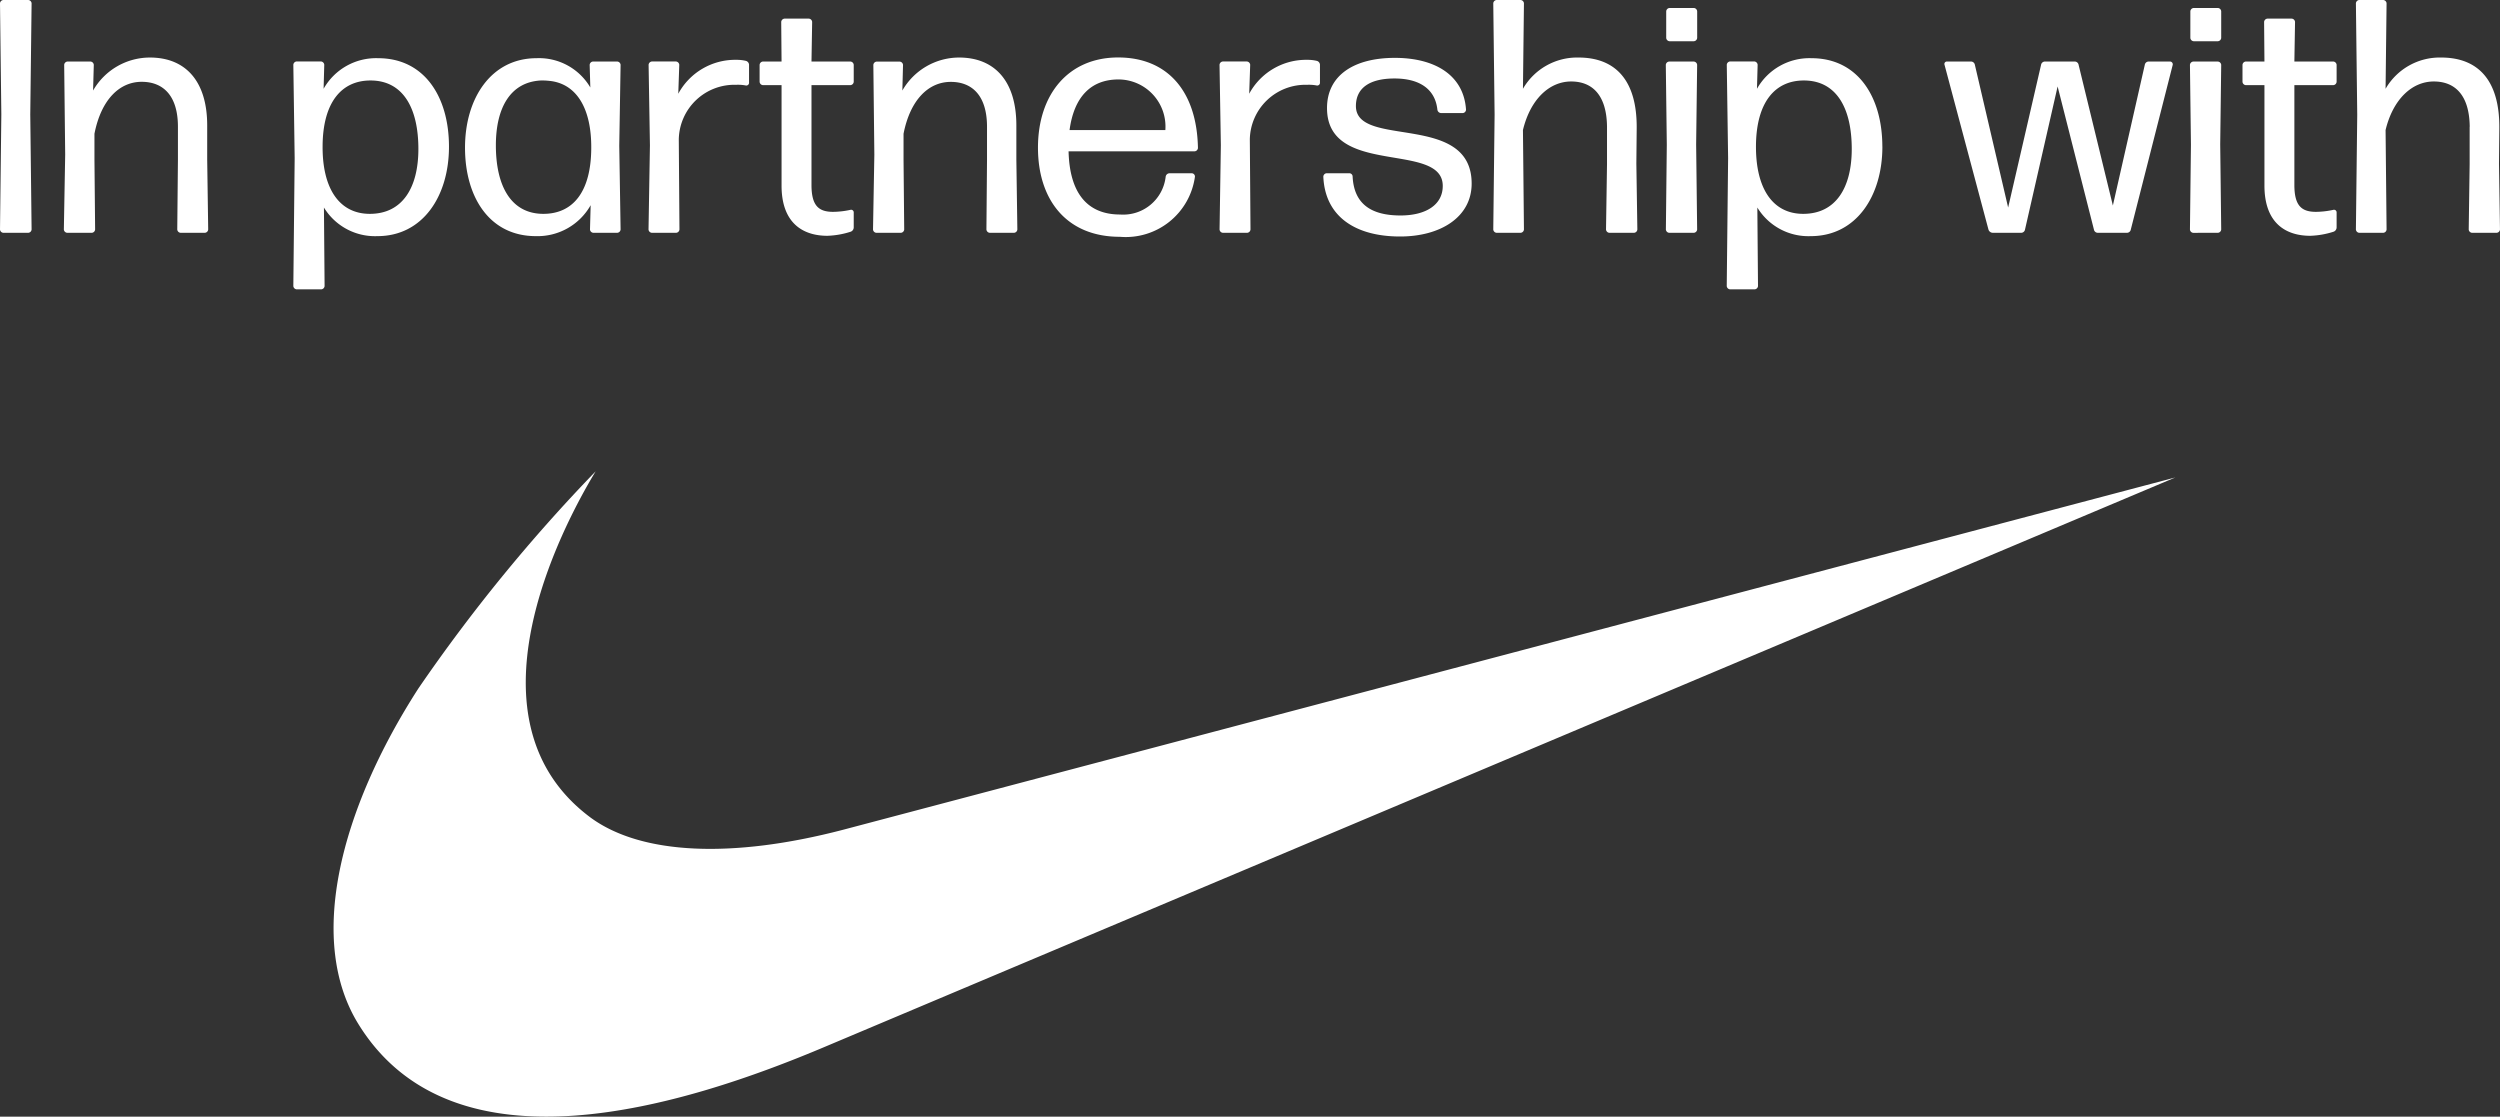 <svg xmlns="http://www.w3.org/2000/svg" width="135.307" height="60.436" viewBox="0 0 135.307 60.436"><rect x="0" y="0" width="135.307" height="60.436" fill="#333333" stroke="none"/><g transform="translate(-16.562 -10.93)"><path d="M61.34,67.53C53.5,70.86,41.16,74.65,36,66.42c-2.88-4.57-1-11.69,3.2-18.22a90.438,90.438,0,0,1,9.6-11.76c-1.9,3.14-7.32,13.52-.26,18.75,2.74,2,7.64,2.22,13.65.65L134.3,36.77Z" fill="#fff"/><path d="M2.592,0a.194.194,0,0,0,.18-.18L2.7-6.408l.072-6.012a.194.194,0,0,0-.18-.18H1.242a.194.194,0,0,0-.18.18l.072,6.012L1.062-.18a.194.194,0,0,0,.18.18ZM6.03,0a.194.194,0,0,0,.18-.18L6.174-3.96v-1.4C6.534-7.2,7.524-8.172,8.73-8.172c1.17,0,1.962.756,1.962,2.43V-3.96L10.656-.18a.194.194,0,0,0,.18.18H12.15a.194.194,0,0,0,.18-.18l-.054-3.78V-5.814c0-2.412-1.188-3.672-3.1-3.672A3.545,3.545,0,0,0,6.1-7.7L6.138-9.09a.194.194,0,0,0-.18-.18H4.716a.194.194,0,0,0-.18.18L4.59-4.23,4.518-.18A.194.194,0,0,0,4.7,0ZM18.522-4.716c.018-2.322,1.008-3.528,2.592-3.528,1.764,0,2.592,1.494,2.592,3.708,0,2.07-.846,3.51-2.628,3.51C19.44-1.026,18.5-2.376,18.522-4.716Zm6.84.054c0-2.7-1.332-4.788-3.834-4.788a3.259,3.259,0,0,0-2.952,1.656l.036-1.3a.194.194,0,0,0-.18-.18H17.118a.194.194,0,0,0-.18.18l.072,5.058L16.938,2.88a.194.194,0,0,0,.18.18H18.45a.194.194,0,0,0,.18-.18l-.036-4.248A3.235,3.235,0,0,0,21.492.18C23.94.18,25.362-1.98,25.362-4.662ZM27.9-4.734c0-2.016.774-3.42,2.43-3.51a3.327,3.327,0,0,1,.432.018c1.476.126,2.322,1.458,2.3,3.672-.018,2.34-.99,3.528-2.592,3.528C28.728-1.026,27.9-2.52,27.9-4.734ZM34.47,0a.194.194,0,0,0,.18-.18l-.072-4.536L34.65-9.09a.194.194,0,0,0-.18-.18H33.156a.194.194,0,0,0-.18.18l.036,1.224A3.218,3.218,0,0,0,30.1-9.45c-2.448,0-3.87,2.16-3.87,4.842S27.558.18,30.06.18a3.3,3.3,0,0,0,2.97-1.674L32.994-.18a.194.194,0,0,0,.18.18Zm3.186,0a.194.194,0,0,0,.18-.18L37.8-5.058A3.011,3.011,0,0,1,40.9-8.01a2.219,2.219,0,0,1,.522.036.149.149,0,0,0,.18-.162v-.972a.229.229,0,0,0-.18-.2,2.164,2.164,0,0,0-.5-.054,3.5,3.5,0,0,0-3.15,1.836l.054-1.566a.194.194,0,0,0-.18-.18h-1.3a.194.194,0,0,0-.18.18l.072,4.356L36.162-.18a.194.194,0,0,0,.18.18Zm9.612-1.116a.141.141,0,0,0-.18-.126,4.618,4.618,0,0,1-.936.108c-.792,0-1.17-.342-1.17-1.458v-5.4h2.106a.194.194,0,0,0,.18-.18V-9.09a.194.194,0,0,0-.18-.18H44.982l.036-2.142a.194.194,0,0,0-.18-.18H43.524a.194.194,0,0,0-.18.18l.018,2.142H42.354a.194.194,0,0,0-.18.18v.918a.194.194,0,0,0,.18.18h1.008v5.436C43.362-.54,44.5.162,45.846.162a4.6,4.6,0,0,0,1.242-.216.249.249,0,0,0,.18-.234ZM49.824,0A.194.194,0,0,0,50-.18l-.036-3.78v-1.4c.36-1.836,1.35-2.808,2.556-2.808,1.17,0,1.962.756,1.962,2.43V-3.96L54.45-.18a.194.194,0,0,0,.18.18h1.314a.194.194,0,0,0,.18-.18L56.07-3.96V-5.814c0-2.412-1.188-3.672-3.1-3.672A3.545,3.545,0,0,0,49.9-7.7l.036-1.386a.194.194,0,0,0-.18-.18H48.51a.194.194,0,0,0-.18.18l.054,4.86L48.312-.18a.194.194,0,0,0,.18.18ZM64.368-3.222a.214.214,0,0,0-.216.18A2.311,2.311,0,0,1,61.686-.99c-1.8,0-2.736-1.188-2.79-3.42h6.822a.194.194,0,0,0,.18-.18c-.054-3.06-1.638-4.9-4.32-4.9S57.24-7.506,57.24-4.608c0,2.826,1.548,4.824,4.428,4.824a3.78,3.78,0,0,0,4.068-3.258.178.178,0,0,0-.162-.18Zm-.234-2.34H58.95C59.184-7.308,60.066-8.3,61.6-8.3A2.55,2.55,0,0,1,64.134-5.562ZM68.562,0a.194.194,0,0,0,.18-.18l-.036-4.878A3.011,3.011,0,0,1,71.8-8.01a2.219,2.219,0,0,1,.522.036.149.149,0,0,0,.18-.162v-.972a.229.229,0,0,0-.18-.2,2.164,2.164,0,0,0-.5-.054,3.5,3.5,0,0,0-3.15,1.836l.054-1.566a.194.194,0,0,0-.18-.18h-1.3a.194.194,0,0,0-.18.18l.072,4.356L67.068-.18a.194.194,0,0,0,.18.18Zm12.15-2.664c0-3.888-6.264-1.89-6.264-4.194,0-1.026.81-1.494,2.088-1.494,1.314,0,2.2.54,2.322,1.692a.21.21,0,0,0,.2.18h1.17a.194.194,0,0,0,.18-.18c-.126-1.908-1.728-2.808-3.852-2.808-2.2,0-3.672.936-3.672,2.718,0,3.744,6.264,1.782,6.264,4.212,0,1.026-.918,1.6-2.286,1.6-1.62,0-2.52-.648-2.592-2.106a.18.18,0,0,0-.18-.18H72.864a.194.194,0,0,0-.18.18C72.774-.882,74.412.2,76.842.2,79.02.2,80.712-.846,80.712-2.664Zm7.326-3.078v2.016L87.984-.18a.194.194,0,0,0,.18.18H89.5a.194.194,0,0,0,.18-.18l-.054-3.564.018-1.872c.036-2.664-1.17-3.87-3.15-3.87a3.385,3.385,0,0,0-3.006,1.692l.054-4.626a.194.194,0,0,0-.18-.18h-1.3a.194.194,0,0,0-.18.18l.072,6.03L81.882-.18a.194.194,0,0,0,.18.18h1.3a.194.194,0,0,0,.18-.18l-.054-5.382c.4-1.656,1.422-2.628,2.61-2.628C87.228-8.19,88.02-7.47,88.038-5.742Zm4.7-4.626a.194.194,0,0,0,.18-.18v-1.44a.194.194,0,0,0-.18-.18H91.422a.194.194,0,0,0-.18.18v1.44a.194.194,0,0,0,.18.18ZM92.736,0a.194.194,0,0,0,.18-.18l-.054-4.608.054-4.3a.194.194,0,0,0-.18-.18H91.4a.194.194,0,0,0-.18.18l.054,4.32L91.224-.18A.194.194,0,0,0,91.4,0ZM96.1-4.716c.018-2.322,1.008-3.528,2.592-3.528,1.764,0,2.592,1.494,2.592,3.708,0,2.07-.846,3.51-2.628,3.51C97.02-1.026,96.084-2.376,96.1-4.716Zm6.84.054c0-2.7-1.332-4.788-3.834-4.788a3.259,3.259,0,0,0-2.952,1.656l.036-1.3a.194.194,0,0,0-.18-.18H94.7a.194.194,0,0,0-.18.18l.072,5.058L94.518,2.88a.194.194,0,0,0,.18.18H96.03a.194.194,0,0,0,.18-.18l-.036-4.248A3.235,3.235,0,0,0,99.072.18C101.52.18,102.942-1.98,102.942-4.662ZM116.172,0a.214.214,0,0,0,.216-.18l2.268-8.91a.152.152,0,0,0-.144-.18H117.36a.214.214,0,0,0-.216.18l-1.728,7.614L113.562-9.09a.214.214,0,0,0-.216-.18h-1.6a.214.214,0,0,0-.216.18l-1.782,7.722-1.8-7.722a.214.214,0,0,0-.216-.18h-1.3a.133.133,0,0,0-.126.18l2.376,8.91a.249.249,0,0,0,.234.18h1.53a.214.214,0,0,0,.216-.18l1.764-7.74L114.39-.18a.214.214,0,0,0,.216.18ZM121.1-10.368a.194.194,0,0,0,.18-.18v-1.44a.194.194,0,0,0-.18-.18H119.79a.194.194,0,0,0-.18.18v1.44a.194.194,0,0,0,.18.18ZM121.1,0a.194.194,0,0,0,.18-.18l-.054-4.608.054-4.3a.194.194,0,0,0-.18-.18h-1.332a.194.194,0,0,0-.18.18l.054,4.32-.054,4.59a.194.194,0,0,0,.18.18Zm6.426-1.116a.141.141,0,0,0-.18-.126,4.618,4.618,0,0,1-.936.108c-.792,0-1.17-.342-1.17-1.458v-5.4h2.106a.194.194,0,0,0,.18-.18V-9.09a.194.194,0,0,0-.18-.18h-2.106l.036-2.142a.194.194,0,0,0-.18-.18h-1.314a.194.194,0,0,0-.18.18l.018,2.142h-1.008a.194.194,0,0,0-.18.18v.918a.194.194,0,0,0,.18.18h1.008v5.436c0,2.016,1.134,2.718,2.484,2.718a4.6,4.6,0,0,0,1.242-.216.249.249,0,0,0,.18-.234Zm7.2-4.626v2.016L134.676-.18a.194.194,0,0,0,.18.18h1.332a.194.194,0,0,0,.18-.18l-.054-3.564.018-1.872c.036-2.664-1.17-3.87-3.15-3.87a3.385,3.385,0,0,0-3.006,1.692l.054-4.626a.194.194,0,0,0-.18-.18h-1.3a.194.194,0,0,0-.18.18l.072,6.03-.072,6.21a.194.194,0,0,0,.18.18h1.3a.194.194,0,0,0,.18-.18l-.054-5.382c.4-1.656,1.422-2.628,2.61-2.628C133.92-8.19,134.712-7.47,134.73-5.742Z" transform="translate(15.5 23.53)" fill="#fff"/></g></svg>